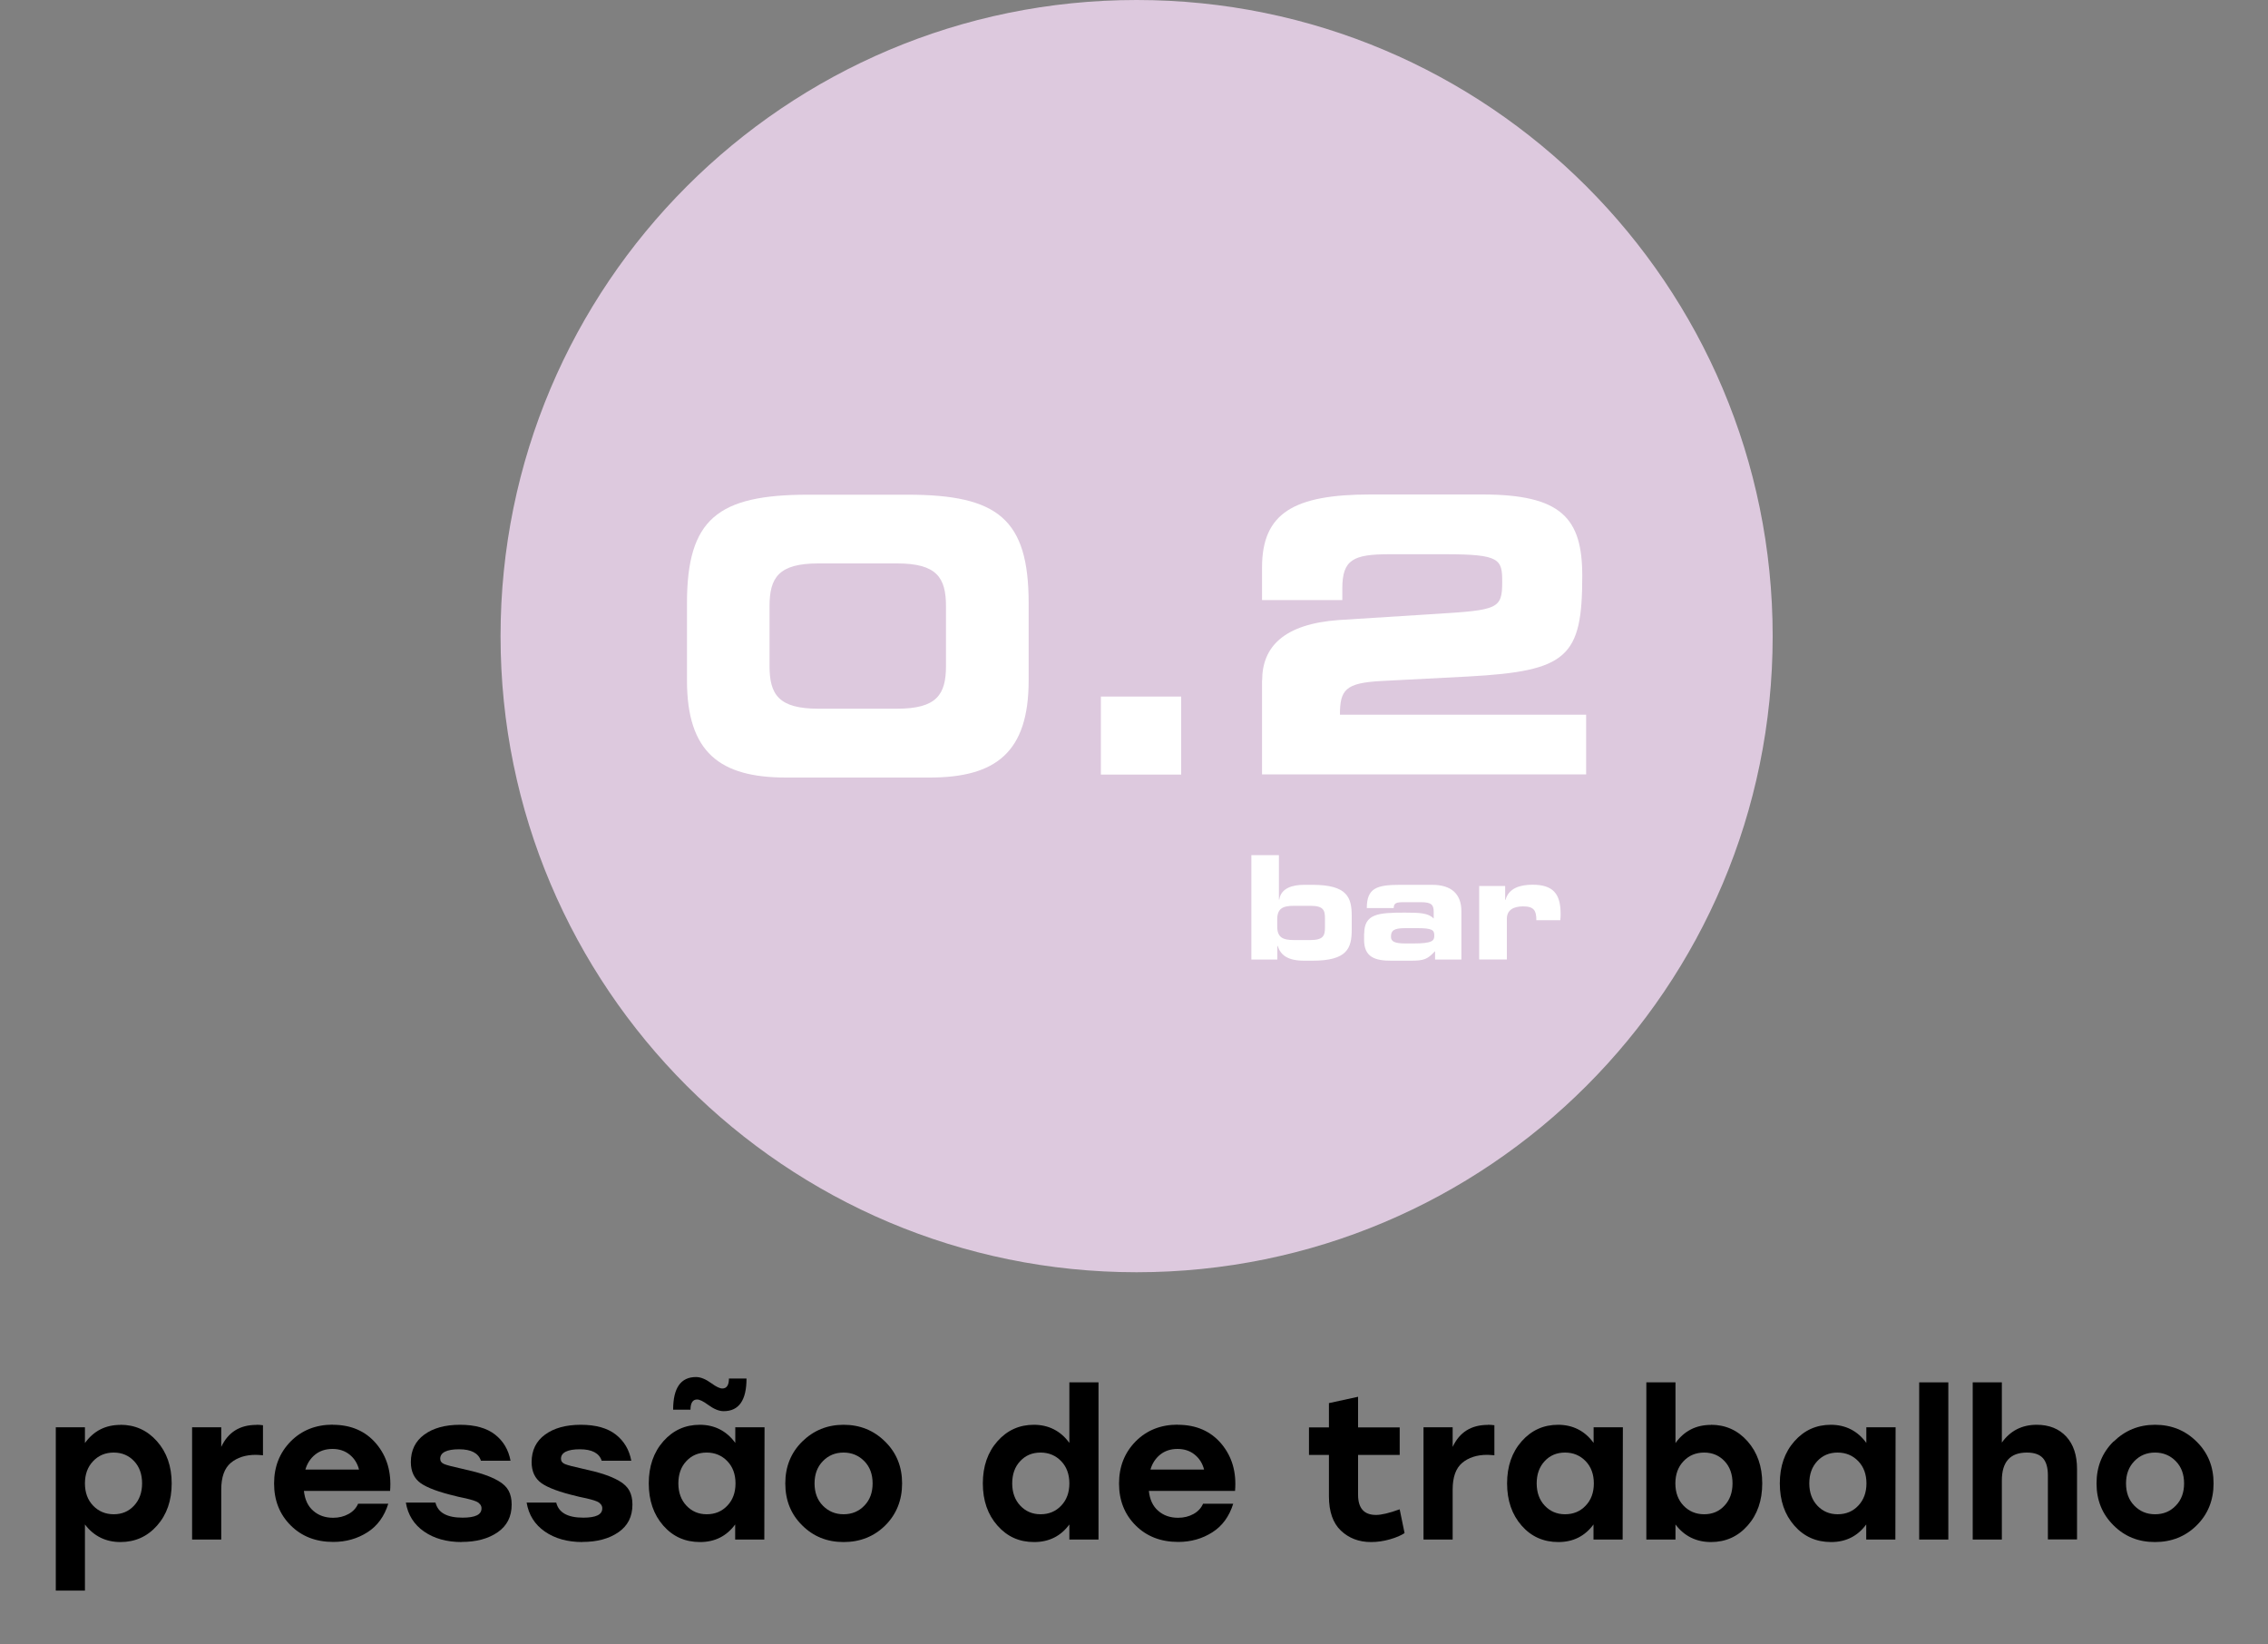 <?xml version="1.0" encoding="UTF-8"?>
<svg xmlns="http://www.w3.org/2000/svg" id="Layer_1" data-name="Layer 1" viewBox="0 0 200 145">
  <rect x="0" y="0" width="200" height="145" fill="#808080" stroke="none"/>
  <defs>
    <style>
      .cls-1 {
        fill: #ddc9de;
      }

      .cls-2 {
        isolation: isolate;
      }

      .cls-3 {
        fill: #fff;
      }
    </style>
  </defs>
  <path class="cls-1" d="M156.32,56.09c0,30.98-25.11,56.09-56.09,56.09s-56.09-25.11-56.09-56.09S69.25,0,100.23,0s56.09,25.11,56.09,56.09"></path>
  <g>
    <g>
      <path class="cls-3" d="M60.58,53.19c0-7.42,2.7-9.57,10.69-9.57h8.76c7.99,0,10.68,2.16,10.68,9.57v6.81c0,6.34-2.9,8.56-8.73,8.56h-12.67c-5.83,0-8.73-2.22-8.73-8.56v-6.81h0ZM67.86,58.72c0,2.53.81,3.77,4.31,3.77h6.94c3.5,0,4.31-1.25,4.31-3.77v-5.26c0-2.53-.81-3.78-4.31-3.78h-6.94c-3.51,0-4.31,1.25-4.31,3.78v5.26Z"></path>
      <path class="cls-3" d="M97.08,61.42h7.08v6.88h-7.08s0-6.88,0-6.88Z"></path>
      <path class="cls-3" d="M111.3,60c0-3,1.96-4.99,6.78-5.33l8.56-.54c5.46-.34,5.83-.44,5.83-2.83,0-1.99-.2-2.43-4.99-2.43h-4.96c-3.17,0-4.15.47-4.15,3v1.04h-7.08v-2.87c0-4.82,2.83-6.44,9.57-6.44h9.84c7.01,0,8.83,2.09,8.83,7.18,0,7.18-1.31,8.39-10.04,8.87l-7.72.4c-3.13.17-3.61.78-3.61,2.97h21.71v5.26h-28.58v-8.29h.01Z"></path>
    </g>
    <g>
      <path class="cls-3" d="M110.34,75.4h2.44v3.92h.03c.15-1.02,1.18-1.3,2.19-1.3h.73c3.09,0,3.47,1.11,3.47,2.76v1.17c0,1.66-.38,2.76-3.47,2.76h-.71c-1.48,0-2.09-.5-2.35-1.3h-.03v1.2h-2.29v-9.21h-.01ZM112.63,81.69c0,.98.51,1.2,1.48,1.2h1.44c1.17,0,1.29-.41,1.29-1.13v-.76c0-.73-.11-1.13-1.29-1.13h-1.44c-.97,0-1.48.22-1.48,1.2v.64-.02Z"></path>
      <path class="cls-3" d="M120.3,82.34c0-1.77,1.22-1.87,3.59-1.87,1.34,0,2.07.04,2.54.52v-.57c0-.64-.19-.87-1.15-.87h-1.44c-.71,0-.92.06-.94.52h-2.37c0-1.76.87-2.05,2.93-2.05h2.84c1.68,0,2.57.8,2.57,2.33v4.26h-2.32v-.74c-.67.7-.93.84-2.15.84h-1.67c-1.49.01-2.44-.32-2.44-1.84v-.54h.01ZM124.65,83.19c1.68,0,1.83-.25,1.83-.69,0-.48-.14-.66-1.49-.66h-1.08c-1.03,0-1.25.23-1.25.76,0,.42.33.59,1.29.59,0,0,.7,0,.7,0Z"></path>
      <path class="cls-3" d="M130.44,78.12h2.29v1.23h.03c.28-1.03,1.27-1.34,2.38-1.34,1.78,0,2.48.76,2.48,2.56,0,.17,0,.34-.03.57h-2.11c0-.83-.19-1.22-1.17-1.22-.84,0-1.43.32-1.43,1.09v3.59h-2.44v-6.49h0Z"></path>
    </g>
  </g>
  <g class="cls-2">
    <g class="cls-2">
      <path d="M10.62,125.63c1.28,0,2.36.48,3.22,1.45.86.97,1.3,2.21,1.3,3.72s-.43,2.75-1.29,3.72c-.86.97-1.94,1.45-3.23,1.45s-2.35-.52-3.13-1.55v5.83h-2.57v-14.4h2.57v1.39c.77-1.07,1.81-1.6,3.13-1.6ZM10.03,133.52c.72,0,1.32-.25,1.79-.76.47-.5.71-1.16.71-1.96s-.23-1.46-.7-1.96c-.47-.5-1.07-.76-1.8-.76s-1.34.25-1.82.76c-.48.5-.72,1.16-.72,1.96s.24,1.46.72,1.96c.48.5,1.09.76,1.82.76Z"></path>
      <path d="M22.61,125.63c.17,0,.36.01.58.04v2.65c-.26-.02-.47-.04-.63-.04-.91,0-1.65.24-2.21.71s-.84,1.26-.84,2.35v4.41h-2.57v-9.9h2.57v1.73c.61-1.3,1.64-1.94,3.1-1.94Z"></path>
      <path d="M29.34,125.63c1.62,0,2.9.56,3.84,1.67.94,1.12,1.35,2.5,1.22,4.16h-7.6c.08.77.36,1.36.83,1.76.47.41,1.05.61,1.75.61.5,0,.95-.11,1.35-.33.4-.22.68-.52.85-.91h2.66c-.35,1.12-.96,1.96-1.84,2.52s-1.88.85-3.01.85c-1.54,0-2.79-.49-3.76-1.46-.97-.97-1.46-2.2-1.46-3.69s.49-2.72,1.46-3.71c.97-.98,2.21-1.48,3.71-1.48ZM29.32,127.76c-.61,0-1.12.17-1.53.5-.41.33-.7.77-.86,1.32h4.73c-.14-.55-.42-.99-.83-1.32-.41-.33-.91-.5-1.51-.5Z"></path>
      <path d="M40.72,135.97c-1.33,0-2.44-.31-3.33-.93-.89-.62-1.42-1.47-1.6-2.55h2.61c.22.89,1.01,1.33,2.39,1.33,1.12,0,1.67-.27,1.67-.81,0-.07,0-.14-.03-.2-.02-.06-.05-.11-.09-.16-.04-.05-.09-.09-.14-.14-.05-.04-.12-.08-.21-.12-.09-.04-.17-.07-.24-.09-.07-.02-.18-.05-.31-.09-.14-.04-.26-.07-.36-.09-.1-.02-.24-.05-.42-.09s-.34-.07-.47-.11c-1.48-.35-2.51-.73-3.09-1.14s-.87-1.04-.87-1.86c0-1.03.39-1.84,1.18-2.42s1.84-.87,3.16-.87,2.35.29,3.08.86c.73.57,1.19,1.34,1.37,2.31h-2.61c-.22-.67-.86-1.01-1.93-1.01s-1.66.28-1.66.83c0,.22.11.37.34.47.23.1.74.23,1.55.41.8.18,1.44.34,1.91.5.47.15.91.34,1.33.58s.72.53.9.86c.18.34.27.74.27,1.22,0,1.07-.41,1.88-1.24,2.45s-1.88.85-3.17.85Z"></path>
      <path d="M51.37,135.97c-1.33,0-2.44-.31-3.33-.93-.89-.62-1.42-1.47-1.6-2.55h2.61c.22.89,1.01,1.33,2.39,1.33,1.12,0,1.67-.27,1.67-.81,0-.07,0-.14-.03-.2-.02-.06-.05-.11-.09-.16-.04-.05-.09-.09-.14-.14-.05-.04-.12-.08-.21-.12-.09-.04-.17-.07-.24-.09-.07-.02-.18-.05-.31-.09-.14-.04-.26-.07-.36-.09-.1-.02-.24-.05-.42-.09s-.34-.07-.47-.11c-1.48-.35-2.51-.73-3.09-1.14s-.87-1.04-.87-1.86c0-1.03.39-1.84,1.18-2.42s1.84-.87,3.16-.87,2.35.29,3.08.86c.73.57,1.19,1.34,1.37,2.31h-2.61c-.22-.67-.86-1.01-1.93-1.01s-1.66.28-1.66.83c0,.22.11.37.34.47.23.1.74.23,1.55.41.8.18,1.44.34,1.91.5.47.15.91.34,1.33.58s.72.53.9.86c.18.34.27.74.27,1.22,0,1.07-.41,1.88-1.24,2.45s-1.88.85-3.17.85Z"></path>
      <path d="M64.85,125.85h2.57l-.02,9.9h-2.57v-1.33c-.76,1.03-1.79,1.55-3.1,1.55s-2.39-.48-3.24-1.45c-.85-.97-1.28-2.21-1.28-3.72s.43-2.75,1.29-3.72c.86-.97,1.93-1.45,3.21-1.45s2.36.53,3.13,1.6v-1.39ZM61.47,123.4c-.38,0-.58.3-.58.9h-1.53c0-1.92.67-2.88,2.02-2.88.41,0,.86.19,1.37.56.41.3.73.45.95.45.38,0,.58-.29.58-.88h1.55c0,1.92-.67,2.88-2.02,2.88-.41,0-.86-.19-1.37-.56-.42-.31-.74-.47-.97-.47ZM62.32,133.52c.73,0,1.34-.25,1.82-.76.48-.5.72-1.16.72-1.96s-.24-1.46-.72-1.96c-.48-.5-1.09-.76-1.82-.76s-1.33.25-1.8.76c-.47.5-.7,1.16-.7,1.96s.24,1.46.71,1.96c.47.5,1.07.76,1.79.76Z"></path>
      <path d="M70.74,127.11c1-.98,2.21-1.48,3.65-1.48s2.66.49,3.66,1.48c1,.98,1.5,2.21,1.5,3.69s-.5,2.72-1.48,3.7c-.99.98-2.22,1.47-3.68,1.47s-2.67-.49-3.66-1.48c-.99-.98-1.48-2.21-1.48-3.69s.5-2.71,1.49-3.69ZM76.22,128.84c-.49-.5-1.1-.76-1.83-.76s-1.34.25-1.83.76c-.49.5-.73,1.16-.73,1.96s.24,1.46.73,1.96c.49.5,1.1.76,1.83.76s1.34-.25,1.83-.76c.49-.5.73-1.16.73-1.96s-.24-1.46-.73-1.96Z"></path>
      <path d="M94.3,121.89h2.57v13.86h-2.57v-1.33c-.76,1.03-1.79,1.55-3.11,1.55s-2.37-.48-3.23-1.45c-.86-.97-1.29-2.21-1.29-3.72s.43-2.75,1.29-3.72c.86-.97,1.93-1.45,3.21-1.45s2.36.53,3.13,1.6v-5.35ZM91.76,133.52c.73,0,1.34-.25,1.82-.76.48-.5.72-1.16.72-1.96s-.24-1.46-.72-1.96c-.48-.5-1.09-.76-1.82-.76s-1.33.25-1.8.76c-.47.5-.7,1.16-.7,1.96s.24,1.46.71,1.96,1.07.76,1.79.76Z"></path>
      <path d="M103.86,125.63c1.62,0,2.9.56,3.84,1.67.94,1.12,1.35,2.5,1.21,4.16h-7.6c.08.77.36,1.36.83,1.76.47.41,1.05.61,1.75.61.5,0,.95-.11,1.35-.33.4-.22.68-.52.85-.91h2.66c-.35,1.12-.96,1.96-1.84,2.52s-1.88.85-3.01.85c-1.54,0-2.79-.49-3.76-1.46-.97-.97-1.46-2.2-1.46-3.69s.49-2.72,1.46-3.71c.97-.98,2.21-1.48,3.71-1.48ZM103.84,127.76c-.61,0-1.12.17-1.53.5-.41.33-.7.77-.86,1.32h4.73c-.14-.55-.42-.99-.83-1.32-.41-.33-.91-.5-1.51-.5Z"></path>
      <path d="M123.43,133.09l.43,2.09c-.3.2-.73.39-1.29.55s-1.11.24-1.67.24c-1.07,0-1.95-.34-2.66-1.01-.7-.67-1.05-1.68-1.05-3.02v-3.65h-1.76v-2.43h1.76v-2.14l2.57-.56v2.7h3.67v2.43h-3.67v3.51c0,1.19.53,1.78,1.58,1.78.47,0,1.16-.16,2.07-.49Z"></path>
      <path d="M131.2,125.63c.17,0,.36.01.58.04v2.65c-.26-.02-.47-.04-.63-.04-.91,0-1.65.24-2.21.71-.56.47-.84,1.26-.84,2.35v4.41h-2.57v-9.9h2.57v1.73c.61-1.3,1.64-1.94,3.1-1.94Z"></path>
      <path d="M140.54,125.85h2.57l-.02,9.9h-2.57v-1.33c-.76,1.03-1.79,1.55-3.1,1.55s-2.39-.48-3.24-1.45c-.85-.97-1.28-2.21-1.28-3.72s.43-2.75,1.29-3.72c.86-.97,1.93-1.45,3.21-1.45s2.36.53,3.13,1.6v-1.39ZM138.01,133.52c.73,0,1.34-.25,1.82-.76.48-.5.72-1.16.72-1.96s-.24-1.46-.72-1.96c-.48-.5-1.09-.76-1.82-.76s-1.33.25-1.8.76-.7,1.16-.7,1.96.24,1.46.71,1.96c.47.5,1.07.76,1.79.76Z"></path>
      <path d="M150.88,125.63c1.28,0,2.36.48,3.22,1.45.86.97,1.3,2.21,1.3,3.72s-.43,2.75-1.29,3.72c-.86.97-1.94,1.45-3.23,1.45s-2.36-.52-3.13-1.55v1.33h-2.57v-13.86h2.57v5.35c.77-1.07,1.81-1.6,3.13-1.6ZM150.28,133.52c.72,0,1.32-.25,1.79-.76.47-.5.71-1.16.71-1.96s-.23-1.46-.7-1.96-1.07-.76-1.8-.76-1.34.25-1.82.76c-.48.5-.72,1.16-.72,1.96s.24,1.46.72,1.96c.48.5,1.09.76,1.82.76Z"></path>
      <path d="M164.59,125.85h2.57l-.02,9.9h-2.57v-1.33c-.76,1.03-1.79,1.55-3.1,1.55s-2.39-.48-3.24-1.45c-.85-.97-1.28-2.21-1.28-3.72s.43-2.75,1.29-3.72,1.93-1.45,3.21-1.45,2.36.53,3.13,1.6v-1.39ZM162.05,133.52c.73,0,1.34-.25,1.82-.76s.72-1.16.72-1.96-.24-1.46-.72-1.96-1.09-.76-1.82-.76-1.33.25-1.8.76c-.47.5-.7,1.16-.7,1.96s.24,1.46.71,1.96c.47.5,1.07.76,1.79.76Z"></path>
      <path d="M169.24,135.75v-13.86h2.57v13.86h-2.57Z"></path>
      <path d="M179.6,125.63c1.1,0,1.97.35,2.61,1.04.64.7.95,1.65.95,2.86v6.21h-2.57v-5.65c0-.67-.14-1.18-.43-1.51s-.76-.5-1.42-.5c-1.48,0-2.21.82-2.21,2.47v5.2h-2.57v-13.86h2.57v5.31c.74-1.04,1.77-1.57,3.08-1.57Z"></path>
      <path d="M186.39,127.11c1-.98,2.21-1.48,3.65-1.48s2.66.49,3.66,1.48c1,.98,1.5,2.21,1.5,3.69s-.5,2.72-1.49,3.7c-.99.98-2.22,1.47-3.68,1.47s-2.67-.49-3.66-1.48c-.99-.98-1.49-2.21-1.49-3.69s.5-2.71,1.49-3.69ZM191.87,128.84c-.49-.5-1.1-.76-1.83-.76s-1.34.25-1.83.76-.73,1.16-.73,1.96.24,1.46.73,1.96,1.09.76,1.83.76,1.34-.25,1.83-.76c.49-.5.73-1.16.73-1.96s-.24-1.46-.73-1.96Z"></path>
    </g>
  </g>
</svg>
